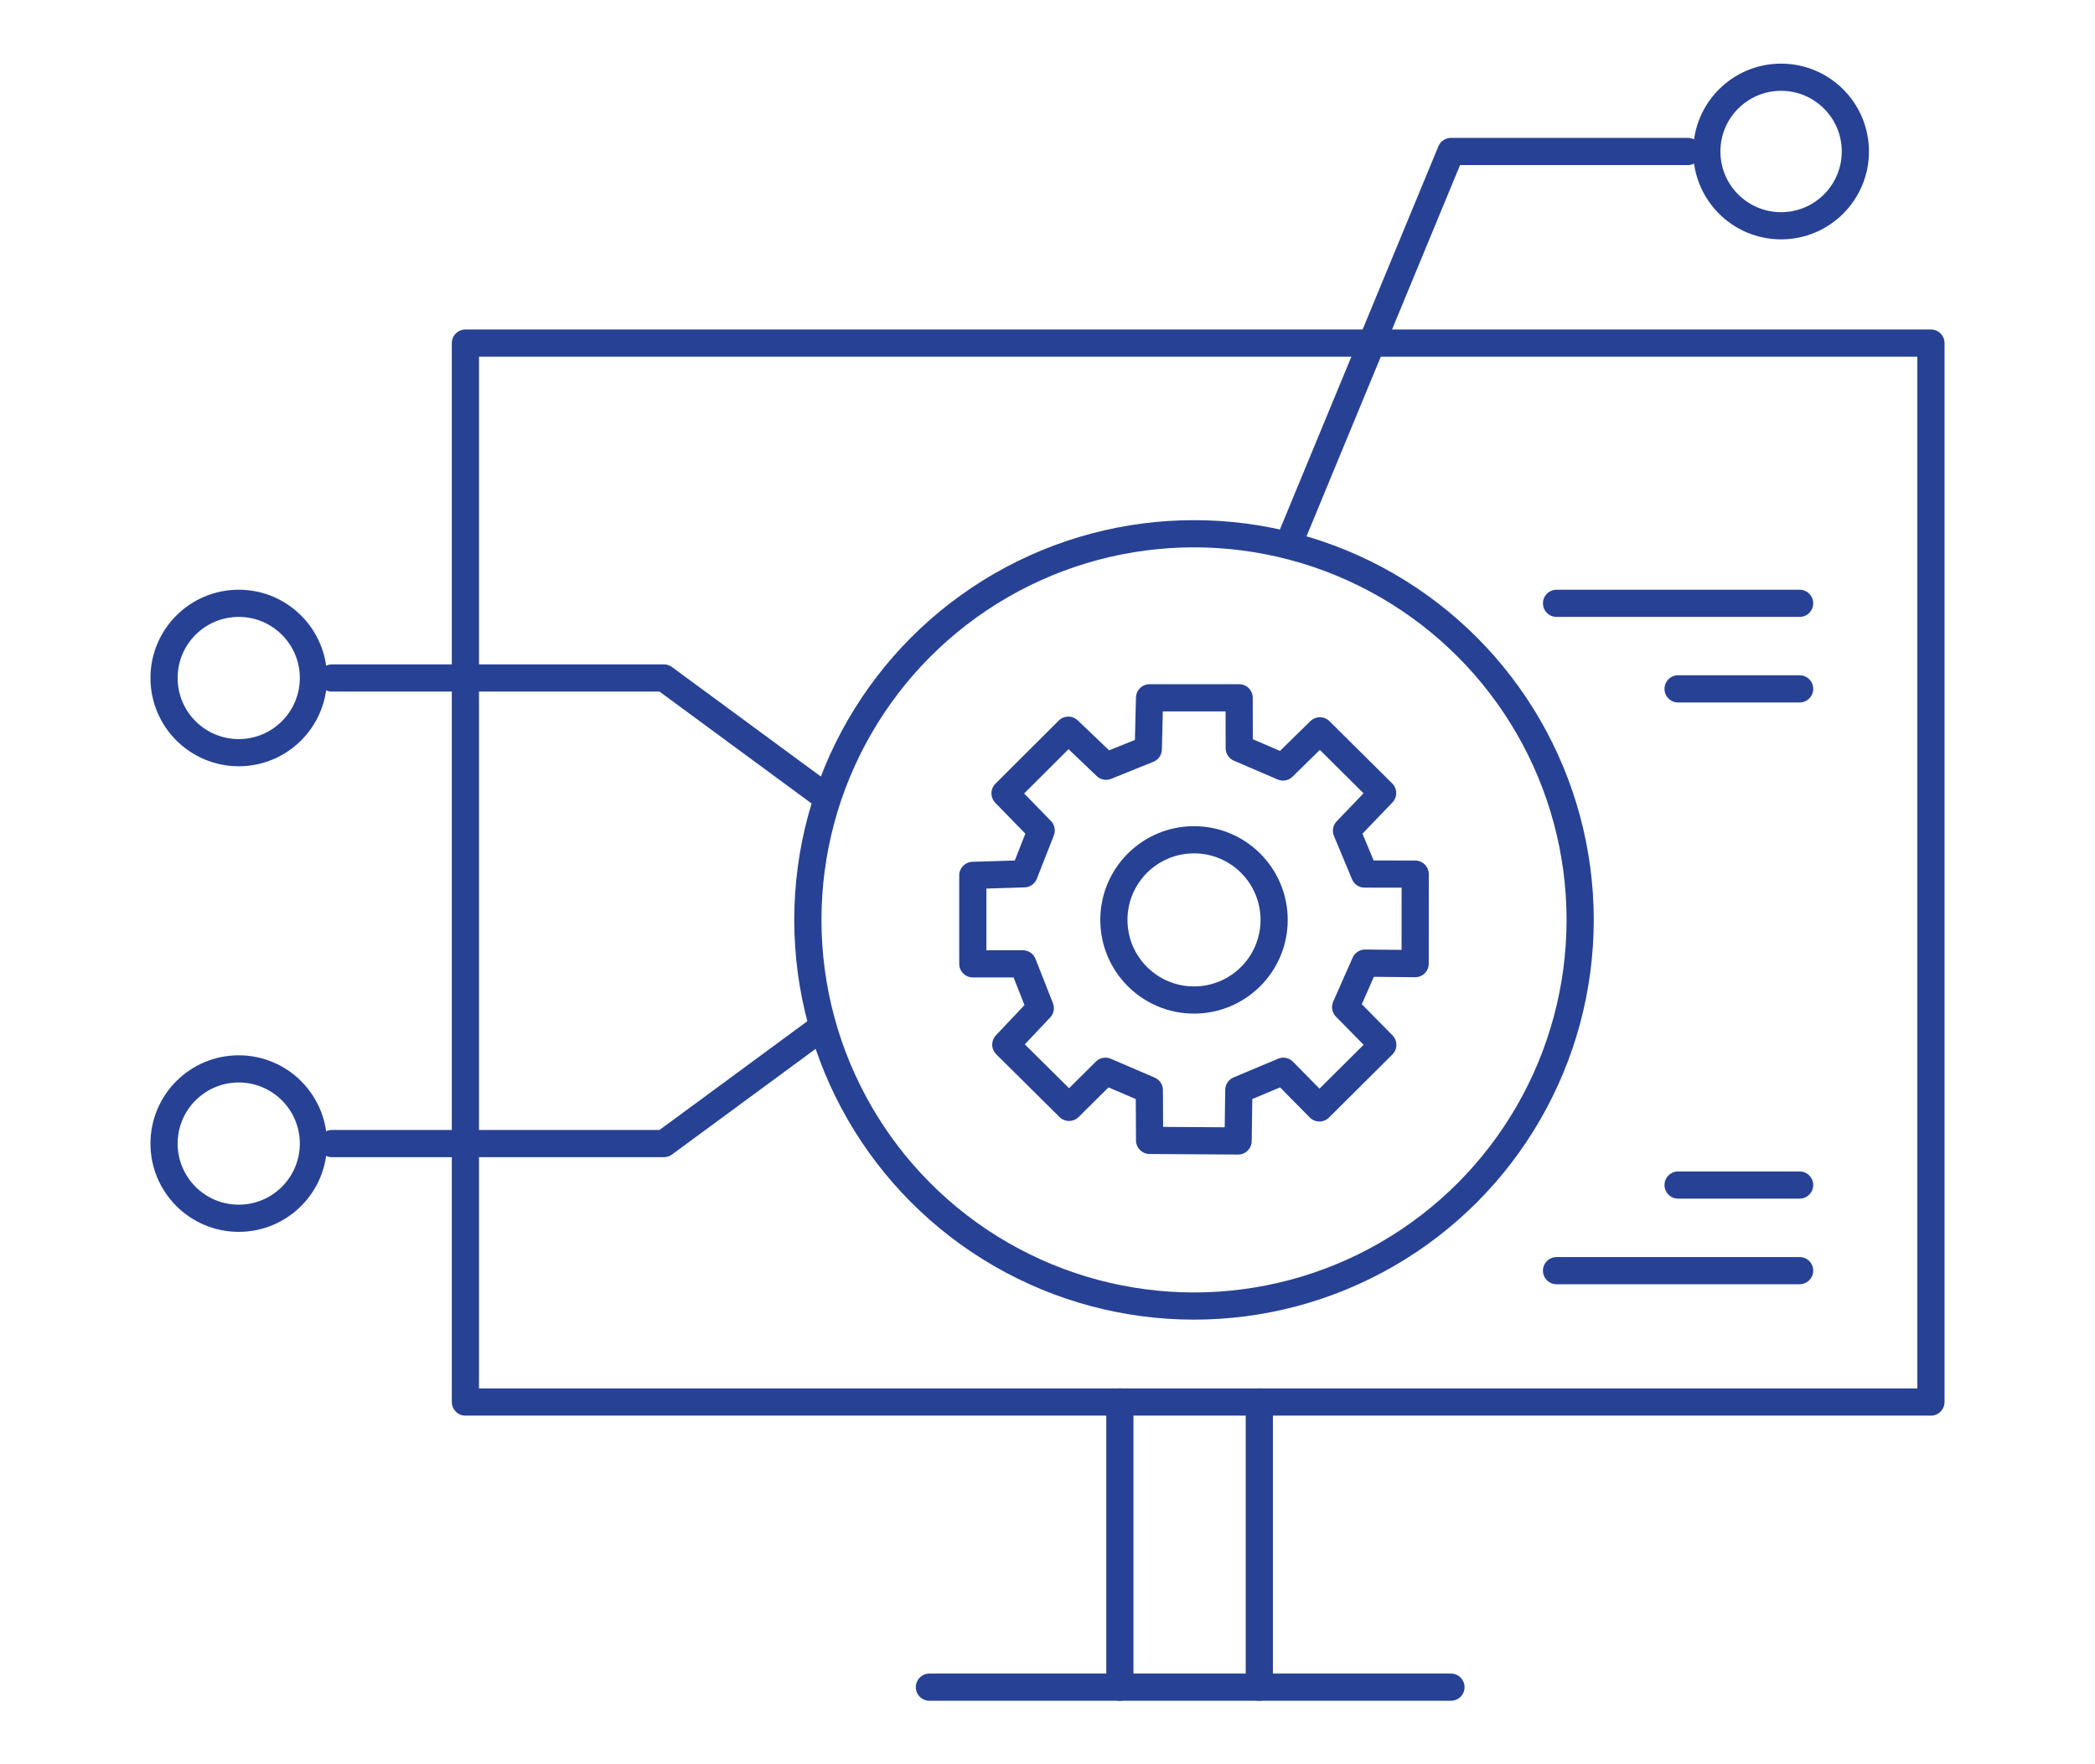 <?xml version="1.0" encoding="UTF-8"?>
<svg id="Layer_1" data-name="Layer 1" xmlns="http://www.w3.org/2000/svg" viewBox="0 0 462.3 389.33">
  <defs>
    <style>
      .cls-1 {
        fill: none;
        stroke: #274294;
        stroke-linecap: round;
        stroke-linejoin: round;
        stroke-width: 6px;
      }
    </style>
  </defs>
  <g>
    <polygon class="cls-1" points="253.67 153.98 253.39 165.32 244.08 169.08 235.75 161.13 221.78 175.06 229.76 183.26 226 192.82 214.67 193.17 214.67 212.69 225.71 212.69 229.56 222.47 221.95 230.52 235.91 244.36 243.94 236.39 253.62 240.55 253.68 251.65 273.21 251.77 273.37 240.52 283.18 236.39 291.15 244.48 305.14 230.57 296.94 222.24 301.23 212.53 312.28 212.64 312.29 192.89 301.12 192.87 297.13 183.31 305.1 175 291.26 161.27 283.12 169.25 273.46 165.1 273.44 153.98 253.67 153.98"/>
    <circle class="cls-1" cx="263.48" cy="202.99" r="17.68"/>
  </g>
  <rect class="cls-1" x="102.7" y="75.71" width="323.4" height="233.67"/>
  <line class="cls-1" x1="247.12" y1="309.38" x2="247.12" y2="372.3"/>
  <line class="cls-1" x1="277.89" y1="309.38" x2="277.89" y2="372.3"/>
  <line class="cls-1" x1="205.09" y1="372.3" x2="320.18" y2="372.3"/>
  <g>
    <line class="cls-1" x1="343.48" y1="133.13" x2="397.12" y2="133.13"/>
    <line class="cls-1" x1="370.3" y1="152.01" x2="397.12" y2="152.01"/>
  </g>
  <g>
    <line class="cls-1" x1="343.48" y1="280.39" x2="397.12" y2="280.39"/>
    <line class="cls-1" x1="370.3" y1="261.5" x2="397.12" y2="261.5"/>
  </g>
  <circle class="cls-1" cx="263.48" cy="202.99" r="85.21"/>
  <g>
    <polyline class="cls-1" points="181.27 175.18 146.51 149.61 73.24 149.61"/>
    <circle class="cls-1" cx="52.68" cy="149.61" r="16.48"/>
  </g>
  <g>
    <polyline class="cls-1" points="181.27 226.78 146.51 252.35 73.24 252.35"/>
    <circle class="cls-1" cx="52.68" cy="252.35" r="16.48"/>
  </g>
  <polyline class="cls-1" points="284.92 118.68 320.18 33.43 372.47 33.43"/>
  <circle class="cls-1" cx="393.03" cy="33.43" r="16.39"/>
</svg>
